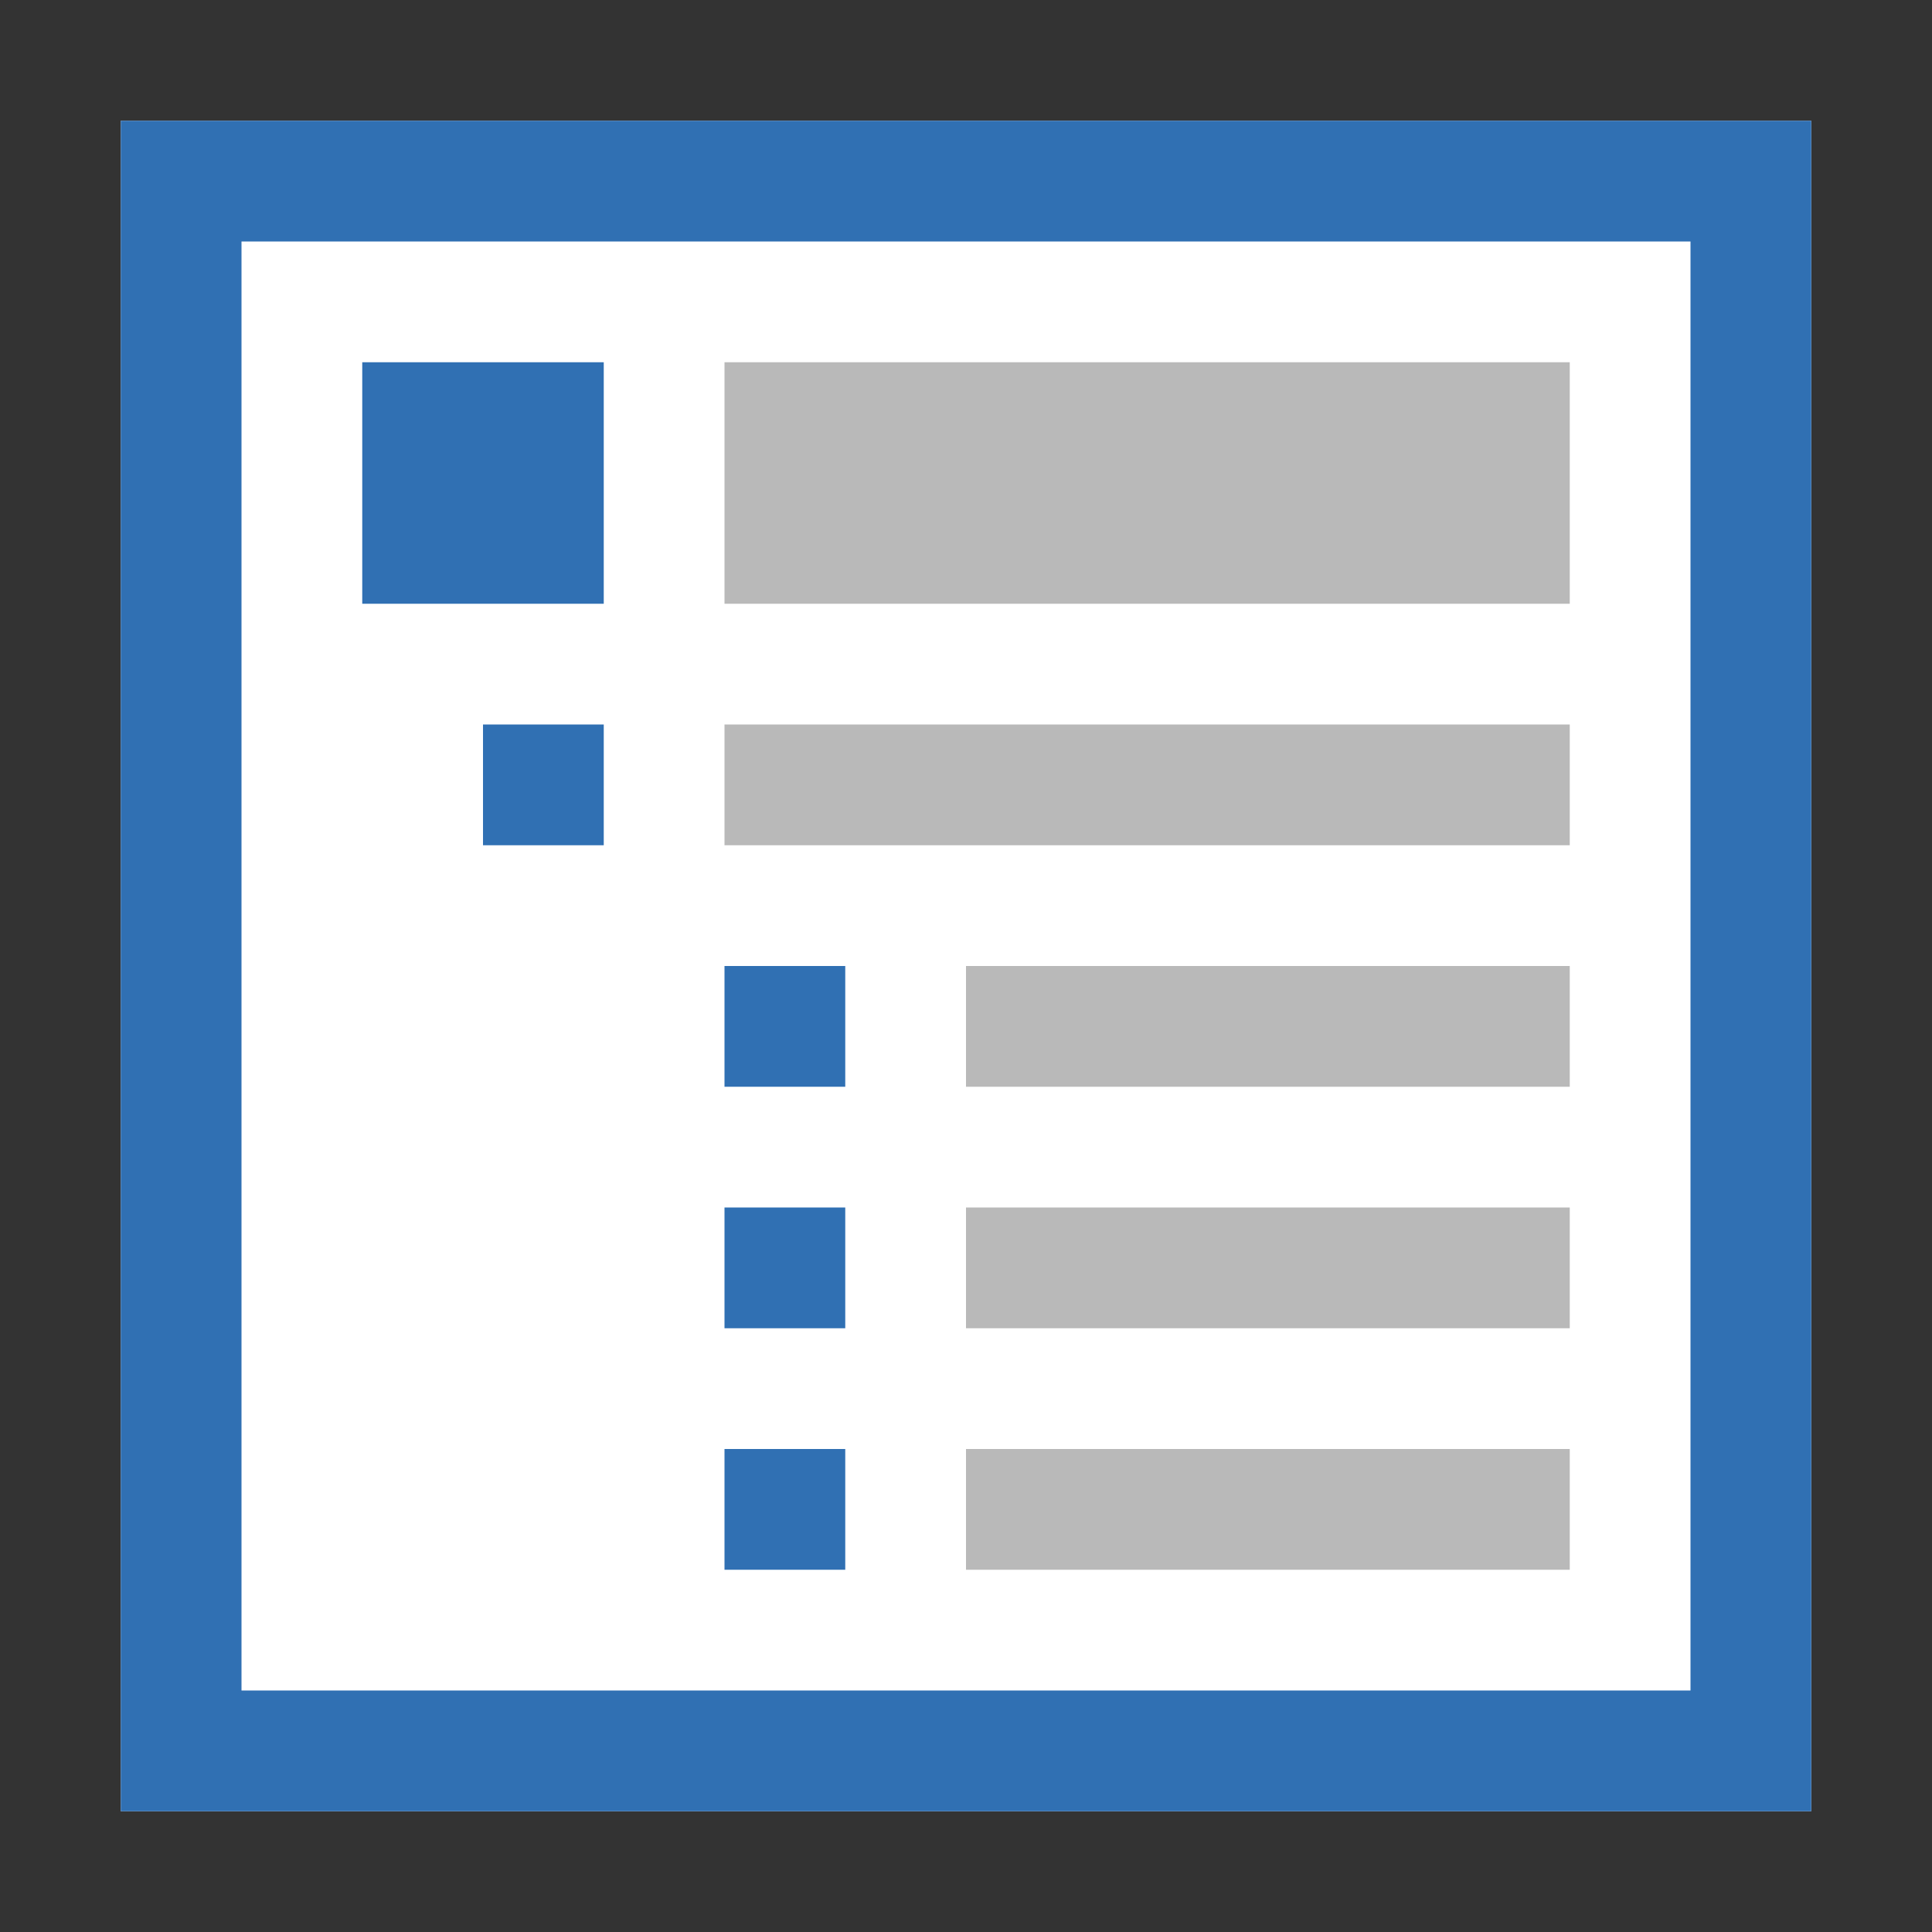 <?xml version="1.0" encoding="UTF-8" standalone="no"?>
<svg xmlns:dc="http://purl.org/dc/elements/1.1/" xmlns:cc="http://creativecommons.org/ns#" xmlns:rdf="http://www.w3.org/1999/02/22-rdf-syntax-ns#" xmlns:svg="http://www.w3.org/2000/svg" xmlns="http://www.w3.org/2000/svg" xmlns:sodipodi="http://sodipodi.sourceforge.net/DTD/sodipodi-0.dtd" xmlns:inkscape="http://www.inkscape.org/namespaces/inkscape" viewBox="0 0 16 16" version="1.1" id="svg26" sodipodi:docname="content-menu-pages - Kopie.svg" inkscape:version="1.0.1 (3bc2e813f5, 2020-09-07)">
  <rect x="0" y="0" width="16" height="16" fill="#333333" stroke="none"/>
  <defs id="defs30"></defs>
  <path fill="#FFF" d="M1 1h14v14H1V1z" id="path2"></path>
  <path fill="#999" d="M1 1v14h14V1H1zm1 1h12v12H2V2z" id="path4" style="fill:#3070b3;fill-opacity:1"></path>
  <path fill="#B9B9B9" d="M6 3h7v2H6z" id="path6"></path>
  <path fill="#FF8700" d="M3 3h2v2H3z" id="path8" style="fill:#3070b3;fill-opacity:1"></path>
  <path fill="#B9B9B9" d="M6 6h7v1H6z" id="path10"></path>
  <path fill="#FF8700" d="M4 6h1v1H4z" id="path12" style="fill:#3070b3;fill-opacity:1"></path>
  <path fill="#B9B9B9" d="M8 8h5v1H8z" id="path14"></path>
  <path fill="#FF8700" d="M6 8h1v1H6z" id="path16" style="fill:#3070b3;fill-opacity:1"></path>
  <path fill="#B9B9B9" d="M8 10h5v1H8z" id="path18"></path>
  <path fill="#FF8700" d="M6 10h1v1H6z" id="path20" style="fill:#3070b3;fill-opacity:1"></path>
  <path fill="#B9B9B9" d="M8 12h5v1H8z" id="path22"></path>
  <path fill="#FF8700" d="M6 12h1v1H6z" id="path24" style="fill:#3070b3;fill-opacity:1"></path>
</svg>

